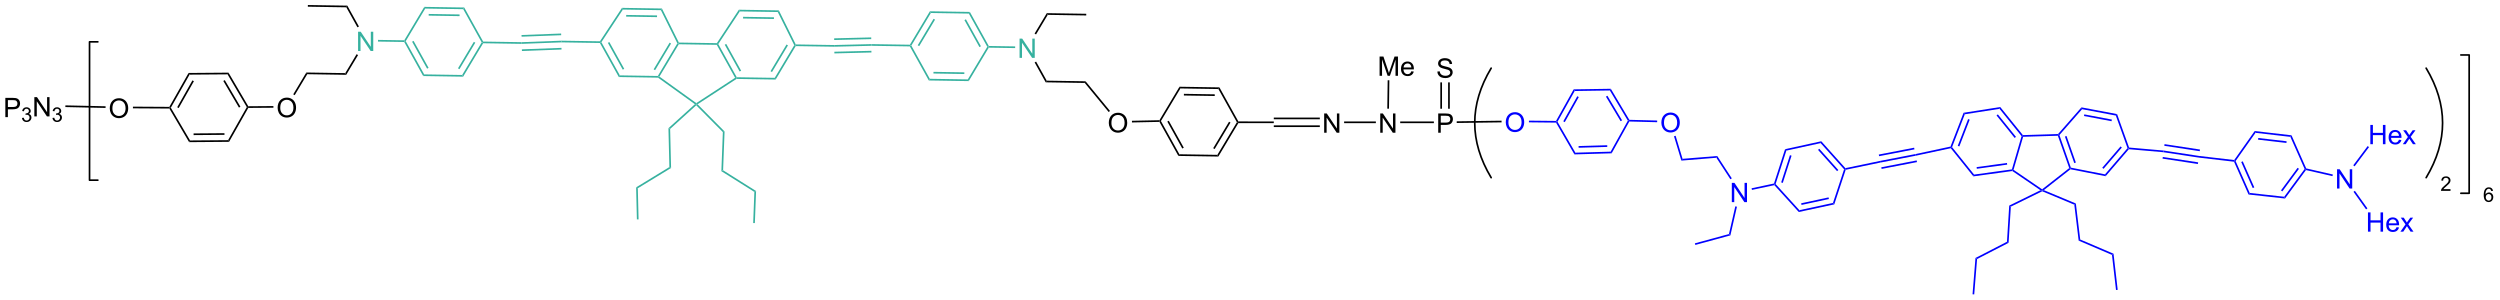 <?xml version="1.0" encoding="UTF-8"?>
<!DOCTYPE svg PUBLIC '-//W3C//DTD SVG 1.0//EN'
          'http://www.w3.org/TR/2001/REC-SVG-20010904/DTD/svg10.dtd'>
<svg stroke-dasharray="none" shape-rendering="auto" xmlns="http://www.w3.org/2000/svg" font-family="'Dialog'" text-rendering="auto" width="624" fill-opacity="1" color-interpolation="auto" color-rendering="auto" preserveAspectRatio="xMidYMid meet" font-size="12px" viewBox="0 0 624 75" fill="black" xmlns:xlink="http://www.w3.org/1999/xlink" stroke="black" image-rendering="auto" stroke-miterlimit="10" stroke-linecap="square" stroke-linejoin="miter" font-style="normal" stroke-width="1" height="75" stroke-dashoffset="0" font-weight="normal" stroke-opacity="1"
><!--Generated by the Batik Graphics2D SVG Generator--><defs id="genericDefs"
  /><g
  ><defs id="defs1"
    ><clipPath clipPathUnits="userSpaceOnUse" id="clipPath1"
      ><path d="M0.898 0.015 L468.798 0.015 L468.798 56.208 L0.898 56.208 L0.898 0.015 Z"
      /></clipPath
      ><clipPath clipPathUnits="userSpaceOnUse" id="clipPath2"
      ><path d="M-0.245 175.141 L-0.245 229.772 L454.645 229.772 L454.645 175.141 Z"
      /></clipPath
    ></defs
    ><g transform="scale(1.333,1.333) translate(-0.898,-0.015) matrix(1.029,0,0,1.029,1.15,-180.135)"
    ><path d="M0.727 196.388 L0.727 192.881 L2.051 192.881 Q2.401 192.881 2.584 192.915 Q2.842 192.958 3.016 193.079 Q3.192 193.198 3.299 193.417 Q3.405 193.634 3.405 193.895 Q3.405 194.342 3.12 194.653 Q2.836 194.963 2.091 194.963 L1.192 194.963 L1.192 196.388 L0.727 196.388 ZM1.192 194.548 L2.099 194.548 Q2.549 194.548 2.737 194.38 Q2.927 194.213 2.927 193.91 Q2.927 193.69 2.815 193.533 Q2.704 193.375 2.522 193.326 Q2.405 193.294 2.09 193.294 L1.192 193.294 L1.192 194.548 Z" stroke="none" clip-path="url(#clipPath2)"
    /></g
    ><g transform="matrix(1.371,0,0,1.371,0.336,-240.2)"
    ><path d="M3.755 196.673 L4.078 196.63 Q4.134 196.905 4.267 197.026 Q4.401 197.147 4.594 197.147 Q4.821 197.147 4.978 196.989 Q5.136 196.831 5.136 196.598 Q5.136 196.376 4.99 196.232 Q4.845 196.087 4.62 196.087 Q4.529 196.087 4.393 196.123 L4.429 195.84 Q4.461 195.843 4.48 195.843 Q4.687 195.843 4.852 195.736 Q5.017 195.628 5.017 195.403 Q5.017 195.226 4.896 195.11 Q4.777 194.993 4.587 194.993 Q4.398 194.993 4.272 195.111 Q4.146 195.23 4.111 195.466 L3.788 195.409 Q3.847 195.084 4.057 194.905 Q4.267 194.727 4.58 194.727 Q4.795 194.727 4.975 194.819 Q5.157 194.911 5.253 195.072 Q5.349 195.231 5.349 195.41 Q5.349 195.581 5.257 195.721 Q5.166 195.861 4.986 195.944 Q5.22 195.998 5.349 196.167 Q5.478 196.336 5.478 196.591 Q5.478 196.935 5.227 197.176 Q4.975 197.415 4.591 197.415 Q4.246 197.415 4.016 197.209 Q3.788 197.002 3.755 196.673 Z" stroke="none" clip-path="url(#clipPath2)"
    /></g
    ><g transform="matrix(1.371,0,0,1.371,0.336,-240.2)"
    ><path d="M6.008 196.388 L6.008 192.881 L6.485 192.881 L8.327 195.634 L8.327 192.881 L8.772 192.881 L8.772 196.388 L8.295 196.388 L6.453 193.632 L6.453 196.388 L6.008 196.388 Z" stroke="none" clip-path="url(#clipPath2)"
    /></g
    ><g transform="matrix(1.371,0,0,1.371,0.336,-240.2)"
    ><path d="M9.309 196.673 L9.632 196.63 Q9.688 196.905 9.821 197.026 Q9.955 197.147 10.148 197.147 Q10.375 197.147 10.532 196.989 Q10.69 196.831 10.69 196.598 Q10.69 196.376 10.544 196.232 Q10.399 196.087 10.174 196.087 Q10.083 196.087 9.947 196.123 L9.983 195.84 Q10.015 195.843 10.034 195.843 Q10.241 195.843 10.406 195.736 Q10.571 195.628 10.571 195.403 Q10.571 195.226 10.45 195.11 Q10.331 194.993 10.141 194.993 Q9.952 194.993 9.826 195.111 Q9.7 195.23 9.665 195.466 L9.341 195.409 Q9.401 195.084 9.611 194.905 Q9.821 194.727 10.133 194.727 Q10.349 194.727 10.529 194.819 Q10.711 194.911 10.807 195.072 Q10.903 195.231 10.903 195.41 Q10.903 195.581 10.811 195.721 Q10.72 195.861 10.54 195.944 Q10.774 195.998 10.903 196.167 Q11.032 196.336 11.032 196.591 Q11.032 196.935 10.781 197.176 Q10.529 197.415 10.145 197.415 Q9.8 197.415 9.57 197.209 Q9.341 197.002 9.309 196.673 Z" stroke="none" clip-path="url(#clipPath2)"
    /></g
    ><g stroke-width="0.308" transform="matrix(1.371,0,0,1.371,0.336,-240.2)" stroke-linejoin="round" stroke-linecap="round"
    ><path fill="none" d="M17.566 182.82 L16.055 182.82 L16.055 208 L17.566 208" clip-path="url(#clipPath2)"
    /></g
    ><g stroke-width="0.308" transform="matrix(1.371,0,0,1.371,0.336,-240.2)" stroke-linejoin="round" stroke-linecap="round"
    ><path fill="none" d="M447.772 210.387 L449.283 210.387 L449.283 185.207 L447.772 185.207" clip-path="url(#clipPath2)"
    /></g
    ><g transform="matrix(1.371,0,0,1.371,0.336,-240.2)"
    ><path d="M453.626 209.956 L453.304 209.981 Q453.261 209.791 453.182 209.705 Q453.052 209.567 452.859 209.567 Q452.705 209.567 452.589 209.654 Q452.435 209.765 452.347 209.979 Q452.26 210.192 452.256 210.587 Q452.373 210.408 452.542 210.322 Q452.711 210.236 452.895 210.236 Q453.218 210.236 453.445 210.474 Q453.673 210.712 453.673 211.089 Q453.673 211.337 453.565 211.55 Q453.458 211.761 453.272 211.875 Q453.085 211.989 452.848 211.989 Q452.445 211.989 452.19 211.692 Q451.935 211.394 451.935 210.712 Q451.935 209.949 452.217 209.603 Q452.463 209.302 452.879 209.302 Q453.189 209.302 453.388 209.476 Q453.586 209.65 453.626 209.956 ZM452.306 211.09 Q452.306 211.258 452.377 211.411 Q452.449 211.563 452.575 211.643 Q452.704 211.722 452.843 211.722 Q453.048 211.722 453.195 211.557 Q453.342 211.392 453.342 211.108 Q453.342 210.835 453.196 210.679 Q453.052 210.522 452.83 210.522 Q452.611 210.522 452.458 210.679 Q452.306 210.835 452.306 211.09 Z" stroke="none" clip-path="url(#clipPath2)"
    /></g
    ><g transform="matrix(1.371,0,0,1.371,0.336,-240.2)"
    ><path d="M19.74 194.945 Q19.74 194.071 20.209 193.578 Q20.678 193.084 21.419 193.084 Q21.904 193.084 22.293 193.317 Q22.684 193.548 22.888 193.963 Q23.094 194.377 23.094 194.904 Q23.094 195.438 22.879 195.859 Q22.663 196.28 22.268 196.497 Q21.874 196.714 21.416 196.714 Q20.922 196.714 20.531 196.475 Q20.142 196.234 19.941 195.821 Q19.74 195.406 19.74 194.945 ZM20.218 194.952 Q20.218 195.587 20.558 195.952 Q20.899 196.315 21.415 196.315 Q21.938 196.315 22.276 195.947 Q22.616 195.578 22.616 194.902 Q22.616 194.473 22.47 194.154 Q22.325 193.835 22.046 193.66 Q21.769 193.483 21.421 193.483 Q20.928 193.483 20.572 193.822 Q20.218 194.161 20.218 194.952 Z" stroke="none" clip-path="url(#clipPath2)"
    /></g
    ><g transform="matrix(1.371,0,0,1.371,0.336,-240.2)"
    ><path d="M34.085 188.485 L34.265 188.792 L30.855 194.81 L30.677 194.811 L30.587 194.656 ZM34.788 189.834 L32.017 194.723 L32.285 194.875 L35.057 189.986 Z" stroke="none" clip-path="url(#clipPath2)"
    /></g
    ><g transform="matrix(1.371,0,0,1.371,0.336,-240.2)"
    ><path d="M30.588 194.964 L30.677 194.811 L30.855 194.81 L34.361 200.772 L34.185 201.082 Z" stroke="none" clip-path="url(#clipPath2)"
    /></g
    ><g transform="matrix(1.371,0,0,1.371,0.336,-240.2)"
    ><path d="M34.185 201.082 L34.361 200.772 L41.278 200.717 L41.458 201.024 ZM35.001 199.798 L40.622 199.753 L40.619 199.445 L34.999 199.49 Z" stroke="none" clip-path="url(#clipPath2)"
    /></g
    ><g transform="matrix(1.371,0,0,1.371,0.336,-240.2)"
    ><path d="M41.458 201.024 L41.278 200.717 L44.688 194.699 L44.866 194.698 L44.956 194.851 Z" stroke="none" clip-path="url(#clipPath2)"
    /></g
    ><g transform="matrix(1.371,0,0,1.371,0.336,-240.2)"
    ><path d="M44.954 194.543 L44.866 194.698 L44.688 194.699 L41.182 188.737 L41.358 188.427 ZM43.525 194.631 L40.676 189.787 L40.41 189.943 L43.259 194.788 Z" stroke="none" clip-path="url(#clipPath2)"
    /></g
    ><g transform="matrix(1.371,0,0,1.371,0.336,-240.2)"
    ><path d="M41.358 188.427 L41.182 188.737 L34.265 188.792 L34.085 188.485 Z" stroke="none" clip-path="url(#clipPath2)"
    /></g
    ><g transform="matrix(1.371,0,0,1.371,0.336,-240.2)"
    ><path d="M50.299 194.833 Q50.299 193.959 50.768 193.466 Q51.237 192.972 51.978 192.972 Q52.463 192.972 52.852 193.204 Q53.243 193.436 53.447 193.851 Q53.653 194.265 53.653 194.792 Q53.653 195.326 53.438 195.747 Q53.222 196.168 52.827 196.385 Q52.433 196.602 51.975 196.602 Q51.481 196.602 51.09 196.363 Q50.701 196.122 50.5 195.709 Q50.299 195.294 50.299 194.833 ZM50.777 194.839 Q50.777 195.474 51.117 195.84 Q51.458 196.203 51.974 196.203 Q52.497 196.203 52.835 195.835 Q53.175 195.466 53.175 194.79 Q53.175 194.361 53.029 194.042 Q52.884 193.723 52.605 193.548 Q52.328 193.37 51.98 193.37 Q51.487 193.37 51.131 193.71 Q50.777 194.048 50.777 194.839 Z" stroke="none" clip-path="url(#clipPath2)"
    /></g
    ><g transform="matrix(1.371,0,0,1.371,0.336,-240.2)"
    ><path d="M44.956 194.851 L44.866 194.698 L44.954 194.543 L49.531 194.507 L49.533 194.815 Z" stroke="none" clip-path="url(#clipPath2)"
    /></g
    ><g transform="matrix(1.371,0,0,1.371,0.336,-240.2)"
    ><path d="M53.404 192.532 L53.139 192.374 L55.52 188.399 L55.693 188.71 Z" stroke="none" clip-path="url(#clipPath2)"
    /></g
    ><g transform="matrix(1.371,0,0,1.371,0.336,-240.2)"
    ><path d="M55.693 188.71 L55.52 188.399 L62.614 188.512 L62.787 188.823 Z" stroke="none" clip-path="url(#clipPath2)"
    /></g
    ><g fill="rgb(54,177,159)" transform="matrix(1.371,0,0,1.371,0.336,-240.2)" stroke="rgb(54,177,159)"
    ><path d="M64.944 184.48 L64.944 180.973 L65.421 180.973 L67.263 183.726 L67.263 180.973 L67.708 180.973 L67.708 184.48 L67.231 184.48 L65.389 181.724 L65.389 184.48 L64.944 184.48 Z" stroke="none" clip-path="url(#clipPath2)"
    /></g
    ><g transform="matrix(1.371,0,0,1.371,0.336,-240.2)"
    ><path d="M62.787 188.823 L62.614 188.512 L64.677 185.066 L64.942 185.225 Z" stroke="none" clip-path="url(#clipPath2)"
    /></g
    ><g fill="rgb(54,177,159)" transform="matrix(1.371,0,0,1.371,0.336,-240.2)" stroke="rgb(54,177,159)"
    ><path d="M68.573 182.77 L68.577 182.462 L73.353 182.538 L73.44 182.694 L73.348 182.846 Z" stroke="none" clip-path="url(#clipPath2)"
    /></g
    ><g transform="matrix(1.371,0,0,1.371,0.336,-240.2)"
    ><path d="M65.101 180.026 L64.831 180.176 L62.805 176.533 L62.988 176.227 Z" stroke="none" clip-path="url(#clipPath2)"
    /></g
    ><g transform="matrix(1.371,0,0,1.371,0.336,-240.2)"
    ><path d="M62.988 176.227 L62.805 176.533 L55.8 176.421 L55.805 176.113 Z" stroke="none" clip-path="url(#clipPath2)"
    /></g
    ><g fill="rgb(54,177,159)" transform="matrix(1.371,0,0,1.371,0.336,-240.2)" stroke="rgb(54,177,159)"
    ><path d="M73.348 182.846 L73.44 182.694 L73.618 182.696 L76.98 188.741 L76.797 189.046 ZM74.779 182.792 L77.511 187.703 L77.781 187.554 L75.049 182.642 Z" stroke="none" clip-path="url(#clipPath2)"
    /></g
    ><g fill="rgb(54,177,159)" transform="matrix(1.371,0,0,1.371,0.336,-240.2)" stroke="rgb(54,177,159)"
    ><path d="M76.797 189.046 L76.98 188.741 L83.896 188.851 L84.069 189.162 Z" stroke="none" clip-path="url(#clipPath2)"
    /></g
    ><g fill="rgb(54,177,159)" transform="matrix(1.371,0,0,1.371,0.336,-240.2)" stroke="rgb(54,177,159)"
    ><path d="M84.069 189.162 L83.896 188.851 L87.45 182.917 L87.628 182.92 L87.714 183.075 ZM83.398 187.797 L86.286 182.976 L86.021 182.817 L83.134 187.639 Z" stroke="none" clip-path="url(#clipPath2)"
    /></g
    ><g fill="rgb(54,177,159)" transform="matrix(1.371,0,0,1.371,0.336,-240.2)" stroke="rgb(54,177,159)"
    ><path d="M87.719 182.767 L87.628 182.92 L87.45 182.917 L84.087 176.872 L84.27 176.567 Z" stroke="none" clip-path="url(#clipPath2)"
    /></g
    ><g fill="rgb(54,177,159)" transform="matrix(1.371,0,0,1.371,0.336,-240.2)" stroke="rgb(54,177,159)"
    ><path d="M84.27 176.567 L84.087 176.872 L77.171 176.762 L76.998 176.451 ZM83.424 177.831 L77.804 177.741 L77.799 178.049 L83.419 178.139 Z" stroke="none" clip-path="url(#clipPath2)"
    /></g
    ><g fill="rgb(54,177,159)" transform="matrix(1.371,0,0,1.371,0.336,-240.2)" stroke="rgb(54,177,159)"
    ><path d="M76.998 176.451 L77.171 176.762 L73.618 182.696 L73.44 182.694 L73.353 182.538 Z" stroke="none" clip-path="url(#clipPath2)"
    /></g
    ><g fill="rgb(54,177,159)" transform="matrix(1.371,0,0,1.371,0.336,-240.2)" stroke="rgb(54,177,159)"
    ><path d="M87.714 183.075 L87.628 182.92 L87.719 182.767 L94.72 182.879 L94.724 183.187 Z" stroke="none" clip-path="url(#clipPath2)"
    /></g
    ><g fill="rgb(54,177,159)" transform="matrix(1.371,0,0,1.371,0.336,-240.2)" stroke="rgb(54,177,159)"
    ><path d="M94.724 183.187 L94.72 182.879 L101.965 182.607 L101.968 182.915 ZM94.714 181.882 L101.924 181.611 L101.912 181.303 L94.702 181.574 ZM94.777 184.491 L101.987 184.22 L101.975 183.912 L94.765 184.183 Z" stroke="none" clip-path="url(#clipPath2)"
    /></g
    ><g fill="rgb(54,177,159)" transform="matrix(1.371,0,0,1.371,0.336,-240.2)" stroke="rgb(54,177,159)"
    ><path d="M101.968 182.915 L101.965 182.607 L108.979 182.719 L109.061 182.874 L108.969 183.027 Z" stroke="none" clip-path="url(#clipPath2)"
    /></g
    ><g fill="rgb(54,177,159)" transform="matrix(1.371,0,0,1.371,0.336,-240.2)" stroke="rgb(54,177,159)"
    ><path d="M108.969 183.027 L109.061 182.874 L109.241 182.881 L112.601 188.922 L112.419 189.227 ZM110.419 183.005 L113.133 187.884 L113.402 187.734 L110.688 182.855 Z" stroke="none" clip-path="url(#clipPath2)"
    /></g
    ><g fill="rgb(54,177,159)" transform="matrix(1.371,0,0,1.371,0.336,-240.2)" stroke="rgb(54,177,159)"
    ><path d="M112.419 189.227 L112.601 188.922 L119.518 189.032 L119.604 189.188 L119.553 189.341 Z" stroke="none" clip-path="url(#clipPath2)"
    /></g
    ><g fill="rgb(54,177,159)" transform="matrix(1.371,0,0,1.371,0.336,-240.2)" stroke="rgb(54,177,159)"
    ><path d="M119.809 189.145 L119.604 189.188 L119.518 189.032 L123.074 183.094 L123.249 183.1 L123.336 183.256 ZM119.019 187.978 L121.927 183.123 L121.663 182.964 L118.755 187.82 Z" stroke="none" clip-path="url(#clipPath2)"
    /></g
    ><g fill="rgb(54,177,159)" transform="matrix(1.371,0,0,1.371,0.336,-240.2)" stroke="rgb(54,177,159)"
    ><path d="M123.346 182.948 L123.249 183.1 L123.074 183.094 L120.073 177.053 L120.265 176.748 Z" stroke="none" clip-path="url(#clipPath2)"
    /></g
    ><g fill="rgb(54,177,159)" transform="matrix(1.371,0,0,1.371,0.336,-240.2)" stroke="rgb(54,177,159)"
    ><path d="M120.265 176.748 L120.073 177.053 L113.157 176.942 L112.993 176.631 ZM119.374 178.011 L113.758 177.921 L113.753 178.229 L119.369 178.319 Z" stroke="none" clip-path="url(#clipPath2)"
    /></g
    ><g fill="rgb(54,177,159)" transform="matrix(1.371,0,0,1.371,0.336,-240.2)" stroke="rgb(54,177,159)"
    ><path d="M112.993 176.631 L113.157 176.942 L109.241 182.881 L109.061 182.874 L108.979 182.719 Z" stroke="none" clip-path="url(#clipPath2)"
    /></g
    ><g fill="rgb(54,177,159)" transform="matrix(1.371,0,0,1.371,0.336,-240.2)" stroke="rgb(54,177,159)"
    ><path d="M123.336 183.256 L123.249 183.1 L123.346 182.948 L130.261 183.058 L130.343 183.214 L130.252 183.366 Z" stroke="none" clip-path="url(#clipPath2)"
    /></g
    ><g fill="rgb(54,177,159)" transform="matrix(1.371,0,0,1.371,0.336,-240.2)" stroke="rgb(54,177,159)"
    ><path d="M130.252 183.366 L130.343 183.214 L130.524 183.22 L133.884 189.261 L133.792 189.414 L133.588 189.363 ZM131.701 183.345 L134.415 188.224 L134.685 188.074 L131.971 183.195 Z" stroke="none" clip-path="url(#clipPath2)"
    /></g
    ><g fill="rgb(54,177,159)" transform="matrix(1.371,0,0,1.371,0.336,-240.2)" stroke="rgb(54,177,159)"
    ><path d="M133.837 189.569 L133.792 189.414 L133.884 189.261 L140.8 189.371 L140.973 189.683 Z" stroke="none" clip-path="url(#clipPath2)"
    /></g
    ><g fill="rgb(54,177,159)" transform="matrix(1.371,0,0,1.371,0.336,-240.2)" stroke="rgb(54,177,159)"
    ><path d="M140.973 189.683 L140.8 189.371 L144.356 183.433 L144.532 183.44 L144.618 183.595 ZM140.302 188.317 L143.209 183.462 L142.945 183.304 L140.037 188.159 Z" stroke="none" clip-path="url(#clipPath2)"
    /></g
    ><g fill="rgb(54,177,159)" transform="matrix(1.371,0,0,1.371,0.336,-240.2)" stroke="rgb(54,177,159)"
    ><path d="M144.628 183.287 L144.532 183.44 L144.356 183.433 L141.355 177.392 L141.548 177.087 Z" stroke="none" clip-path="url(#clipPath2)"
    /></g
    ><g fill="rgb(54,177,159)" transform="matrix(1.371,0,0,1.371,0.336,-240.2)" stroke="rgb(54,177,159)"
    ><path d="M141.548 177.087 L141.355 177.392 L134.439 177.282 L134.275 176.971 ZM140.656 178.35 L135.04 178.261 L135.035 178.569 L140.651 178.658 Z" stroke="none" clip-path="url(#clipPath2)"
    /></g
    ><g fill="rgb(54,177,159)" transform="matrix(1.371,0,0,1.371,0.336,-240.2)" stroke="rgb(54,177,159)"
    ><path d="M134.275 176.971 L134.439 177.282 L130.524 183.22 L130.343 183.214 L130.261 183.058 Z" stroke="none" clip-path="url(#clipPath2)"
    /></g
    ><g fill="rgb(54,177,159)" transform="matrix(1.371,0,0,1.371,0.336,-240.2)" stroke="rgb(54,177,159)"
    ><path d="M133.588 189.363 L133.792 189.414 L133.837 189.569 L126.757 194.183 L126.514 194.157 L126.519 193.971 Z" stroke="none" clip-path="url(#clipPath2)"
    /></g
    ><g fill="rgb(54,177,159)" transform="matrix(1.371,0,0,1.371,0.336,-240.2)" stroke="rgb(54,177,159)"
    ><path d="M126.519 193.971 L126.514 194.157 L126.27 194.171 L119.553 189.341 L119.604 189.188 L119.809 189.145 Z" stroke="none" clip-path="url(#clipPath2)"
    /></g
    ><g fill="rgb(54,177,159)" transform="matrix(1.371,0,0,1.371,0.336,-240.2)" stroke="rgb(54,177,159)"
    ><path d="M126.27 194.171 L126.514 194.157 L126.509 194.37 L121.759 198.672 L121.448 198.538 Z" stroke="none" clip-path="url(#clipPath2)"
    /></g
    ><g fill="rgb(54,177,159)" transform="matrix(1.371,0,0,1.371,0.336,-240.2)" stroke="rgb(54,177,159)"
    ><path d="M126.509 194.37 L126.514 194.157 L126.757 194.183 L131.668 199.133 L131.355 199.255 Z" stroke="none" clip-path="url(#clipPath2)"
    /></g
    ><g fill="rgb(54,177,159)" transform="matrix(1.371,0,0,1.371,0.336,-240.2)" stroke="rgb(54,177,159)"
    ><path d="M121.448 198.538 L121.759 198.672 L121.931 205.783 L121.619 205.613 Z" stroke="none" clip-path="url(#clipPath2)"
    /></g
    ><g fill="rgb(54,177,159)" transform="matrix(1.371,0,0,1.371,0.336,-240.2)" stroke="rgb(54,177,159)"
    ><path d="M121.619 205.613 L121.931 205.783 L115.875 209.478 L115.562 209.308 Z" stroke="none" clip-path="url(#clipPath2)"
    /></g
    ><g fill="rgb(54,177,159)" transform="matrix(1.371,0,0,1.371,0.336,-240.2)" stroke="rgb(54,177,159)"
    ><path d="M131.355 199.255 L131.668 199.133 L131.4 206.201 L131.085 206.367 Z" stroke="none" clip-path="url(#clipPath2)"
    /></g
    ><g fill="rgb(54,177,159)" transform="matrix(1.371,0,0,1.371,0.336,-240.2)" stroke="rgb(54,177,159)"
    ><path d="M131.085 206.367 L131.4 206.201 L137.405 209.979 L137.091 210.145 Z" stroke="none" clip-path="url(#clipPath2)"
    /></g
    ><g fill="rgb(54,177,159)" transform="matrix(1.371,0,0,1.371,0.336,-240.2)" stroke="rgb(54,177,159)"
    ><path d="M144.618 183.595 L144.532 183.44 L144.628 183.287 L151.625 183.399 L151.626 183.707 Z" stroke="none" clip-path="url(#clipPath2)"
    /></g
    ><g fill="rgb(54,177,159)" transform="matrix(1.371,0,0,1.371,0.336,-240.2)" stroke="rgb(54,177,159)"
    ><path d="M151.626 183.707 L151.625 183.399 L158.397 183.23 L158.398 183.539 ZM151.624 182.488 L158.371 182.32 L158.364 182.012 L151.617 182.179 ZM151.66 184.926 L158.407 184.758 L158.399 184.45 L151.652 184.618 Z" stroke="none" clip-path="url(#clipPath2)"
    /></g
    ><g fill="rgb(54,177,159)" transform="matrix(1.371,0,0,1.371,0.336,-240.2)" stroke="rgb(54,177,159)"
    ><path d="M158.398 183.539 L158.397 183.23 L165.405 183.342 L165.492 183.498 L165.4 183.65 Z" stroke="none" clip-path="url(#clipPath2)"
    /></g
    ><g fill="rgb(54,177,159)" transform="matrix(1.371,0,0,1.371,0.336,-240.2)" stroke="rgb(54,177,159)"
    ><path d="M165.67 183.5 L165.492 183.498 L165.405 183.342 L169.05 177.255 L169.223 177.566 ZM167.099 183.6 L169.986 178.778 L169.722 178.62 L166.834 183.442 Z" stroke="none" clip-path="url(#clipPath2)"
    /></g
    ><g fill="rgb(54,177,159)" transform="matrix(1.371,0,0,1.371,0.336,-240.2)" stroke="rgb(54,177,159)"
    ><path d="M169.223 177.566 L169.05 177.255 L176.322 177.371 L176.14 177.676 Z" stroke="none" clip-path="url(#clipPath2)"
    /></g
    ><g fill="rgb(54,177,159)" transform="matrix(1.371,0,0,1.371,0.336,-240.2)" stroke="rgb(54,177,159)"
    ><path d="M176.14 177.676 L176.322 177.371 L179.772 183.571 L179.68 183.724 L179.502 183.721 ZM175.339 178.864 L178.071 183.775 L178.34 183.625 L175.608 178.714 Z" stroke="none" clip-path="url(#clipPath2)"
    /></g
    ><g fill="rgb(54,177,159)" transform="matrix(1.371,0,0,1.371,0.336,-240.2)" stroke="rgb(54,177,159)"
    ><path d="M179.502 183.721 L179.68 183.724 L179.767 183.88 L176.122 189.967 L175.949 189.656 Z" stroke="none" clip-path="url(#clipPath2)"
    /></g
    ><g fill="rgb(54,177,159)" transform="matrix(1.371,0,0,1.371,0.336,-240.2)" stroke="rgb(54,177,159)"
    ><path d="M175.949 189.656 L176.122 189.967 L168.85 189.851 L169.032 189.545 ZM175.321 188.368 L169.701 188.279 L169.696 188.587 L175.316 188.677 Z" stroke="none" clip-path="url(#clipPath2)"
    /></g
    ><g fill="rgb(54,177,159)" transform="matrix(1.371,0,0,1.371,0.336,-240.2)" stroke="rgb(54,177,159)"
    ><path d="M169.032 189.545 L168.85 189.851 L165.4 183.65 L165.492 183.498 L165.67 183.5 Z" stroke="none" clip-path="url(#clipPath2)"
    /></g
    ><g fill="rgb(54,177,159)" transform="matrix(1.371,0,0,1.371,0.336,-240.2)" stroke="rgb(54,177,159)"
    ><path d="M185.373 185.737 L185.373 182.23 L185.85 182.23 L187.692 184.983 L187.692 182.23 L188.137 182.23 L188.137 185.737 L187.66 185.737 L185.818 182.981 L185.818 185.737 L185.373 185.737 Z" stroke="none" clip-path="url(#clipPath2)"
    /></g
    ><g fill="rgb(54,177,159)" transform="matrix(1.371,0,0,1.371,0.336,-240.2)" stroke="rgb(54,177,159)"
    ><path d="M179.767 183.88 L179.68 183.724 L179.772 183.571 L184.575 183.648 L184.57 183.956 Z" stroke="none" clip-path="url(#clipPath2)"
    /></g
    ><g transform="matrix(1.371,0,0,1.371,0.336,-240.2)"
    ><path d="M188.37 181.472 L188.106 181.314 L190.333 177.594 L190.506 177.905 Z" stroke="none" clip-path="url(#clipPath2)"
    /></g
    ><g transform="matrix(1.371,0,0,1.371,0.336,-240.2)"
    ><path d="M188.116 186.565 L188.385 186.416 L190.315 189.885 L190.132 190.19 Z" stroke="none" clip-path="url(#clipPath2)"
    /></g
    ><g transform="matrix(1.371,0,0,1.371,0.336,-240.2)"
    ><path d="M190.506 177.905 L190.333 177.594 L197.516 177.709 L197.511 178.017 Z" stroke="none" clip-path="url(#clipPath2)"
    /></g
    ><g transform="matrix(1.371,0,0,1.371,0.336,-240.2)"
    ><path d="M190.132 190.19 L190.315 189.885 L197.391 189.998 L197.244 190.304 Z" stroke="none" clip-path="url(#clipPath2)"
    /></g
    ><g transform="matrix(1.371,0,0,1.371,0.336,-240.2)"
    ><path d="M201.619 197.589 Q201.619 196.715 202.088 196.222 Q202.557 195.728 203.299 195.728 Q203.783 195.728 204.173 195.961 Q204.563 196.192 204.768 196.607 Q204.973 197.022 204.973 197.548 Q204.973 198.082 204.758 198.504 Q204.543 198.925 204.147 199.142 Q203.753 199.358 203.295 199.358 Q202.801 199.358 202.41 199.119 Q202.021 198.878 201.82 198.465 Q201.619 198.05 201.619 197.589 ZM202.097 197.596 Q202.097 198.231 202.437 198.596 Q202.779 198.96 203.294 198.96 Q203.817 198.96 204.155 198.591 Q204.495 198.223 204.495 197.546 Q204.495 197.117 204.35 196.798 Q204.204 196.479 203.925 196.304 Q203.648 196.127 203.3 196.127 Q202.807 196.127 202.452 196.467 Q202.097 196.805 202.097 197.596 Z" stroke="none" clip-path="url(#clipPath2)"
    /></g
    ><g transform="matrix(1.371,0,0,1.371,0.336,-240.2)"
    ><path d="M197.244 190.304 L197.391 189.998 L201.838 195.401 L201.6 195.597 Z" stroke="none" clip-path="url(#clipPath2)"
    /></g
    ><g fill="rgb(54,177,159)" transform="matrix(1.371,0,0,1.371,0.336,-240.2)" stroke="rgb(54,177,159)"
    ><path d="M137.091 210.145 L137.405 209.979 L137.184 215.818 L136.876 215.806 Z" stroke="none" clip-path="url(#clipPath2)"
    /></g
    ><g fill="rgb(54,177,159)" transform="matrix(1.371,0,0,1.371,0.336,-240.2)" stroke="rgb(54,177,159)"
    ><path d="M115.562 209.308 L115.875 209.478 L116.012 215.142 L115.704 215.149 Z" stroke="none" clip-path="url(#clipPath2)"
    /></g
    ><g transform="matrix(1.371,0,0,1.371,0.336,-240.2)"
    ><path d="M23.956 194.923 L23.957 194.615 L30.587 194.656 L30.677 194.811 L30.588 194.964 Z" stroke="none" clip-path="url(#clipPath2)"
    /></g
    ><g transform="matrix(1.371,0,0,1.371,0.336,-240.2)"
    ><path d="M251.04 199.368 L251.04 195.861 L251.517 195.861 L253.359 198.614 L253.359 195.861 L253.804 195.861 L253.804 199.368 L253.327 199.368 L251.485 196.612 L251.485 199.368 L251.04 199.368 Z" stroke="none" clip-path="url(#clipPath2)"
    /></g
    ><g transform="matrix(1.371,0,0,1.371,0.336,-240.2)"
    ><path d="M250.918 188.996 L250.918 185.489 L251.617 185.489 L252.448 187.972 Q252.563 188.319 252.615 188.491 Q252.674 188.299 252.802 187.929 L253.641 185.489 L254.266 185.489 L254.266 188.996 L253.818 188.996 L253.818 186.06 L252.799 188.996 L252.381 188.996 L251.366 186.011 L251.366 188.996 L250.918 188.996 ZM256.699 188.178 L257.144 188.232 Q257.038 188.623 256.753 188.839 Q256.469 189.054 256.027 189.054 Q255.469 189.054 255.142 188.711 Q254.816 188.367 254.816 187.748 Q254.816 187.106 255.147 186.752 Q255.477 186.398 256.003 186.398 Q256.512 186.398 256.834 186.746 Q257.158 187.092 257.158 187.72 Q257.158 187.759 257.156 187.835 L255.262 187.835 Q255.285 188.255 255.498 188.478 Q255.711 188.7 256.029 188.7 Q256.266 188.7 256.434 188.575 Q256.601 188.451 256.699 188.178 ZM255.285 187.481 L256.703 187.481 Q256.675 187.161 256.541 187.001 Q256.335 186.752 256.008 186.752 Q255.711 186.752 255.509 186.952 Q255.306 187.149 255.285 187.481 Z" stroke="none" clip-path="url(#clipPath2)"
    /></g
    ><g transform="matrix(1.371,0,0,1.371,0.336,-240.2)"
    ><path d="M252.629 194.991 L252.32 194.987 L252.389 189.816 L252.697 189.82 Z" stroke="none" clip-path="url(#clipPath2)"
    /></g
    ><g transform="matrix(1.371,0,0,1.371,0.336,-240.2)"
    ><path d="M240.829 199.368 L240.829 195.861 L241.306 195.861 L243.149 198.614 L243.149 195.861 L243.594 195.861 L243.594 199.368 L243.117 199.368 L241.275 196.612 L241.275 199.368 L240.829 199.368 Z" stroke="none" clip-path="url(#clipPath2)"
    /></g
    ><g transform="matrix(1.371,0,0,1.371,0.336,-240.2)"
    ><path d="M250.24 197.314 L250.24 197.622 L244.461 197.622 L244.461 197.314 Z" stroke="none" clip-path="url(#clipPath2)"
    /></g
    ><g transform="matrix(1.371,0,0,1.371,0.336,-240.2)"
    ><path d="M231.658 198.331 L240.038 198.331 L240.038 198.023 L231.658 198.023 ZM231.658 196.914 L240.038 196.914 L240.038 196.605 L231.658 196.605 Z" stroke="none" clip-path="url(#clipPath2)"
    /></g
    ><g transform="matrix(1.371,0,0,1.371,0.336,-240.2)"
    ><path d="M261.433 188.227 L261.872 188.189 Q261.902 188.452 262.015 188.621 Q262.13 188.79 262.369 188.894 Q262.608 188.998 262.907 188.998 Q263.173 188.998 263.376 188.919 Q263.58 188.84 263.679 188.702 Q263.778 188.565 263.778 188.403 Q263.778 188.237 263.682 188.114 Q263.586 187.991 263.366 187.907 Q263.226 187.852 262.743 187.736 Q262.259 187.619 262.065 187.517 Q261.814 187.385 261.69 187.19 Q261.567 186.996 261.567 186.753 Q261.567 186.489 261.717 186.257 Q261.868 186.026 262.157 185.906 Q262.447 185.787 262.801 185.787 Q263.192 185.787 263.489 185.913 Q263.787 186.039 263.947 186.283 Q264.108 186.527 264.121 186.835 L263.676 186.868 Q263.639 186.536 263.432 186.367 Q263.226 186.197 262.821 186.197 Q262.399 186.197 262.207 186.351 Q262.015 186.505 262.015 186.723 Q262.015 186.911 262.151 187.034 Q262.285 187.155 262.851 187.285 Q263.417 187.412 263.628 187.508 Q263.934 187.648 264.079 187.865 Q264.226 188.082 264.226 188.364 Q264.226 188.643 264.065 188.892 Q263.905 189.14 263.604 189.278 Q263.304 189.416 262.929 189.416 Q262.452 189.416 262.13 189.277 Q261.809 189.136 261.626 188.859 Q261.442 188.58 261.433 188.227 Z" stroke="none" clip-path="url(#clipPath2)"
    /></g
    ><g transform="matrix(1.371,0,0,1.371,0.336,-240.2)"
    ><path d="M261.975 190.199 L261.975 194.998 L262.283 194.998 L262.283 190.199 ZM263.392 190.199 L263.392 194.998 L263.701 194.998 L263.701 190.199 Z" stroke="none" clip-path="url(#clipPath2)"
    /></g
    ><g transform="matrix(1.371,0,0,1.371,0.336,-240.2)"
    ><path d="M261.591 199.368 L261.591 195.861 L262.915 195.861 Q263.264 195.861 263.447 195.894 Q263.706 195.937 263.88 196.058 Q264.055 196.178 264.162 196.397 Q264.269 196.613 264.269 196.875 Q264.269 197.322 263.983 197.633 Q263.7 197.942 262.955 197.942 L262.055 197.942 L262.055 199.368 L261.591 199.368 ZM262.055 197.527 L262.963 197.527 Q263.412 197.527 263.601 197.36 Q263.79 197.192 263.79 196.889 Q263.79 196.669 263.679 196.513 Q263.567 196.355 263.385 196.306 Q263.269 196.274 262.953 196.274 L262.055 196.274 L262.055 197.527 Z" stroke="none" clip-path="url(#clipPath2)"
    /></g
    ><g transform="matrix(1.371,0,0,1.371,0.336,-240.2)"
    ><path d="M260.802 197.314 L260.802 197.622 L254.671 197.622 L254.671 197.314 Z" stroke="none" clip-path="url(#clipPath2)"
    /></g
    ><g fill="blue" transform="matrix(1.371,0,0,1.371,0.336,-240.2)" stroke="blue"
    ><path d="M273.891 197.484 Q273.891 196.61 274.36 196.117 Q274.829 195.623 275.571 195.623 Q276.056 195.623 276.445 195.856 Q276.836 196.087 277.04 196.502 Q277.246 196.917 277.246 197.443 Q277.246 197.977 277.03 198.398 Q276.815 198.819 276.42 199.036 Q276.026 199.253 275.568 199.253 Q275.073 199.253 274.683 199.014 Q274.293 198.773 274.092 198.36 Q273.891 197.945 273.891 197.484 ZM274.37 197.491 Q274.37 198.125 274.71 198.491 Q275.051 198.854 275.566 198.854 Q276.089 198.854 276.428 198.486 Q276.767 198.118 276.767 197.441 Q276.767 197.012 276.622 196.693 Q276.477 196.374 276.198 196.199 Q275.92 196.022 275.572 196.022 Q275.08 196.022 274.724 196.361 Q274.37 196.7 274.37 197.491 Z" stroke="none" clip-path="url(#clipPath2)"
    /></g
    ><g transform="matrix(1.371,0,0,1.371,0.336,-240.2)"
    ><path d="M264.961 197.593 L264.957 197.285 L273.121 197.172 L273.126 197.48 Z" stroke="none" clip-path="url(#clipPath2)"
    /></g
    ><g transform="matrix(1.371,0,0,1.371,0.336,-240.2)"
    ><path d="M210.84 197.39 L210.929 197.234 L211.107 197.237 L214.47 203.282 L214.287 203.587 ZM212.269 197.332 L215.001 202.244 L215.271 202.094 L212.538 197.183 Z" stroke="none" clip-path="url(#clipPath2)"
    /></g
    ><g transform="matrix(1.371,0,0,1.371,0.336,-240.2)"
    ><path d="M214.287 203.587 L214.47 203.282 L221.386 203.392 L221.559 203.703 Z" stroke="none" clip-path="url(#clipPath2)"
    /></g
    ><g transform="matrix(1.371,0,0,1.371,0.336,-240.2)"
    ><path d="M221.559 203.703 L221.386 203.392 L224.94 197.457 L225.118 197.46 L225.205 197.614 ZM220.888 202.338 L223.775 197.516 L223.511 197.358 L220.623 202.179 Z" stroke="none" clip-path="url(#clipPath2)"
    /></g
    ><g transform="matrix(1.371,0,0,1.371,0.336,-240.2)"
    ><path d="M225.208 197.306 L225.118 197.46 L224.94 197.457 L221.577 191.413 L221.76 191.107 Z" stroke="none" clip-path="url(#clipPath2)"
    /></g
    ><g transform="matrix(1.371,0,0,1.371,0.336,-240.2)"
    ><path d="M221.76 191.107 L221.577 191.413 L214.661 191.302 L214.488 190.991 ZM220.913 192.371 L215.294 192.281 L215.289 192.59 L220.908 192.679 Z" stroke="none" clip-path="url(#clipPath2)"
    /></g
    ><g transform="matrix(1.371,0,0,1.371,0.336,-240.2)"
    ><path d="M214.488 190.991 L214.661 191.302 L211.107 197.237 L210.929 197.234 L210.841 197.082 Z" stroke="none" clip-path="url(#clipPath2)"
    /></g
    ><g transform="matrix(1.371,0,0,1.371,0.336,-240.2)"
    ><path d="M225.205 197.614 L225.118 197.46 L225.208 197.306 L231.658 197.314 L231.658 197.622 Z" stroke="none" clip-path="url(#clipPath2)"
    /></g
    ><g transform="matrix(1.371,0,0,1.371,0.336,-240.2)"
    ><path d="M210.841 197.082 L210.929 197.234 L210.84 197.39 L205.839 197.497 L205.832 197.189 Z" stroke="none" clip-path="url(#clipPath2)"
    /></g
    ><g stroke-width="0.308" transform="matrix(1.371,0,0,1.371,0.336,-240.2)" stroke-linejoin="round" stroke-linecap="round"
    ><path fill="none" d="M441.453 207.547 Q447.434 197.578 441.453 187.609" clip-path="url(#clipPath2)"
    /></g
    ><g stroke-width="0.308" transform="matrix(1.371,0,0,1.371,0.336,-240.2)" stroke-linejoin="round" stroke-linecap="round"
    ><path fill="none" d="M271.232 187.609 Q265.251 197.578 271.232 207.547" clip-path="url(#clipPath2)"
    /></g
    ><g transform="matrix(1.371,0,0,1.371,0.336,-240.2)"
    ><path d="M445.886 209.637 L445.886 209.948 L444.147 209.948 Q444.143 209.831 444.185 209.723 Q444.251 209.546 444.397 209.374 Q444.544 209.202 444.82 208.976 Q445.249 208.624 445.399 208.418 Q445.55 208.213 445.55 208.029 Q445.55 207.838 445.413 207.707 Q445.276 207.574 445.055 207.574 Q444.822 207.574 444.682 207.714 Q444.542 207.854 444.541 208.101 L444.208 208.068 Q444.243 207.696 444.465 207.502 Q444.688 207.307 445.062 207.307 Q445.441 207.307 445.661 207.517 Q445.883 207.727 445.883 208.037 Q445.883 208.195 445.818 208.348 Q445.754 208.5 445.603 208.668 Q445.453 208.837 445.105 209.131 Q444.815 209.375 444.732 209.463 Q444.649 209.55 444.596 209.637 L445.886 209.637 Z" stroke="none" clip-path="url(#clipPath2)"
    /></g
    ><g transform="matrix(1.371,0,0,1.371,0.336,-240.2)"
    ><path d="M18.98 194.546 L18.973 194.854 L11.651 194.692 L11.658 194.384 Z" stroke="none" clip-path="url(#clipPath2)"
    /></g
    ><g fill="blue" transform="matrix(1.371,0,0,1.371,0.336,-240.2)" stroke="blue"
    ><path d="M374.438 199.602 L374.51 199.754 L374.402 199.912 L368.081 200.107 L367.964 199.956 L368.036 199.799 Z" stroke="none" clip-path="url(#clipPath2)"
    /></g
    ><g fill="blue" transform="matrix(1.371,0,0,1.371,0.336,-240.2)" stroke="blue"
    ><path d="M367.793 199.99 L367.964 199.956 L368.081 200.107 L366.333 206.114 L366.154 206.178 L366.034 206.039 Z" stroke="none" clip-path="url(#clipPath2)"
    /></g
    ><g fill="blue" transform="matrix(1.371,0,0,1.371,0.336,-240.2)" stroke="blue"
    ><path d="M366.116 206.339 L366.154 206.178 L366.333 206.114 L371.539 209.666 L371.545 209.857 L371.24 209.835 Z" stroke="none" clip-path="url(#clipPath2)"
    /></g
    ><g fill="blue" transform="matrix(1.371,0,0,1.371,0.336,-240.2)" stroke="blue"
    ><path d="M371.848 209.816 L371.545 209.857 L371.539 209.666 L376.473 205.802 L376.655 205.855 L376.695 206.019 Z" stroke="none" clip-path="url(#clipPath2)"
    /></g
    ><g fill="blue" transform="matrix(1.371,0,0,1.371,0.336,-240.2)" stroke="blue"
    ><path d="M374.402 199.912 L374.51 199.754 L374.685 199.788 L376.771 205.72 L376.655 205.855 L376.473 205.802 ZM375.688 200.061 L377.387 204.892 L377.678 204.79 L375.979 199.959 Z" stroke="none" clip-path="url(#clipPath2)"
    /></g
    ><g fill="blue" transform="matrix(1.371,0,0,1.371,0.336,-240.2)" stroke="blue"
    ><path d="M376.695 206.019 L376.655 205.855 L376.771 205.72 L382.984 206.945 L383.1 207.282 Z" stroke="none" clip-path="url(#clipPath2)"
    /></g
    ><g fill="blue" transform="matrix(1.371,0,0,1.371,0.336,-240.2)" stroke="blue"
    ><path d="M383.1 207.282 L382.984 206.945 L387.084 202.173 L387.26 202.205 L387.325 202.366 ZM382.718 205.94 L386.051 202.061 L385.817 201.86 L382.484 205.739 Z" stroke="none" clip-path="url(#clipPath2)"
    /></g
    ><g fill="blue" transform="matrix(1.371,0,0,1.371,0.336,-240.2)" stroke="blue"
    ><path d="M387.372 202.06 L387.26 202.205 L387.084 202.173 L384.955 196.241 L385.186 195.971 Z" stroke="none" clip-path="url(#clipPath2)"
    /></g
    ><g fill="blue" transform="matrix(1.371,0,0,1.371,0.336,-240.2)" stroke="blue"
    ><path d="M385.186 195.971 L384.955 196.241 L378.811 195.081 L378.695 194.745 ZM384.234 196.969 L379.216 196.021 L379.159 196.324 L384.176 197.272 Z" stroke="none" clip-path="url(#clipPath2)"
    /></g
    ><g fill="blue" transform="matrix(1.371,0,0,1.371,0.336,-240.2)" stroke="blue"
    ><path d="M374.685 199.788 L374.51 199.754 L374.438 199.602 L378.695 194.745 L378.811 195.081 Z" stroke="none" clip-path="url(#clipPath2)"
    /></g
    ><g fill="blue" transform="matrix(1.371,0,0,1.371,0.336,-240.2)" stroke="blue"
    ><path d="M368.036 199.799 L367.964 199.956 L367.793 199.99 L363.784 195.016 L363.912 194.684 ZM366.778 200.121 L363.477 196.025 L363.237 196.218 L366.538 200.314 Z" stroke="none" clip-path="url(#clipPath2)"
    /></g
    ><g fill="blue" transform="matrix(1.371,0,0,1.371,0.336,-240.2)" stroke="blue"
    ><path d="M363.912 194.684 L363.784 195.016 L357.46 196.008 L357.237 195.731 Z" stroke="none" clip-path="url(#clipPath2)"
    /></g
    ><g fill="blue" transform="matrix(1.371,0,0,1.371,0.336,-240.2)" stroke="blue"
    ><path d="M357.237 195.731 L357.46 196.008 L355.143 201.99 L354.967 202.017 L354.854 201.883 ZM358.064 196.88 L356.177 201.752 L356.465 201.863 L358.352 196.991 Z" stroke="none" clip-path="url(#clipPath2)"
    /></g
    ><g fill="blue" transform="matrix(1.371,0,0,1.371,0.336,-240.2)" stroke="blue"
    ><path d="M354.907 202.187 L354.967 202.017 L355.143 201.99 L359.15 206.982 L359.019 207.311 Z" stroke="none" clip-path="url(#clipPath2)"
    /></g
    ><g fill="blue" transform="matrix(1.371,0,0,1.371,0.336,-240.2)" stroke="blue"
    ><path d="M366.034 206.039 L366.154 206.178 L366.116 206.339 L359.019 207.311 L359.15 206.982 ZM365.133 204.866 L359.61 205.622 L359.651 205.928 L365.175 205.172 Z" stroke="none" clip-path="url(#clipPath2)"
    /></g
    ><g fill="blue" transform="matrix(1.371,0,0,1.371,0.336,-240.2)" stroke="blue"
    ><path d="M387.325 202.366 L387.26 202.205 L387.372 202.06 L393.643 202.606 L393.606 202.912 Z" stroke="none" clip-path="url(#clipPath2)"
    /></g
    ><g fill="blue" transform="matrix(1.371,0,0,1.371,0.336,-240.2)" stroke="blue"
    ><path d="M354.854 201.883 L354.967 202.017 L354.907 202.187 L348.533 203.551 L348.471 203.249 Z" stroke="none" clip-path="url(#clipPath2)"
    /></g
    ><g fill="blue" transform="matrix(1.371,0,0,1.371,0.336,-240.2)" stroke="blue"
    ><path d="M393.606 202.912 L393.643 202.606 L400.116 203.591 L400.075 203.897 ZM393.779 201.747 L400.229 202.728 L400.276 202.424 L393.825 201.442 ZM393.462 204.082 L399.895 205.061 L399.942 204.756 L393.508 203.777 Z" stroke="none" clip-path="url(#clipPath2)"
    /></g
    ><g fill="blue" transform="matrix(1.371,0,0,1.371,0.336,-240.2)" stroke="blue"
    ><path d="M400.075 203.897 L400.116 203.591 L406.507 204.337 L406.58 204.5 L406.475 204.643 Z" stroke="none" clip-path="url(#clipPath2)"
    /></g
    ><g fill="blue" transform="matrix(1.371,0,0,1.371,0.336,-240.2)" stroke="blue"
    ><path d="M348.471 203.249 L348.533 203.551 L342.087 204.797 L342.025 204.495 ZM348.697 204.409 L342.259 205.653 L342.318 205.956 L348.756 204.712 ZM348.237 202.091 L341.802 203.334 L341.861 203.637 L348.296 202.393 Z" stroke="none" clip-path="url(#clipPath2)"
    /></g
    ><g fill="blue" transform="matrix(1.371,0,0,1.371,0.336,-240.2)" stroke="blue"
    ><path d="M342.025 204.495 L342.087 204.797 L335.777 206.113 L335.658 205.981 L335.714 205.811 Z" stroke="none" clip-path="url(#clipPath2)"
    /></g
    ><g fill="blue" transform="matrix(1.371,0,0,1.371,0.336,-240.2)" stroke="blue"
    ><path d="M406.475 204.643 L406.58 204.5 L406.757 204.518 L409.326 210.326 L409.116 210.613 ZM407.783 204.696 L409.881 209.438 L410.163 209.314 L408.065 204.572 Z" stroke="none" clip-path="url(#clipPath2)"
    /></g
    ><g fill="blue" transform="matrix(1.371,0,0,1.371,0.336,-240.2)" stroke="blue"
    ><path d="M409.116 210.613 L409.326 210.326 L415.612 211.018 L415.755 211.344 Z" stroke="none" clip-path="url(#clipPath2)"
    /></g
    ><g fill="blue" transform="matrix(1.371,0,0,1.371,0.336,-240.2)" stroke="blue"
    ><path d="M415.755 211.344 L415.612 211.018 L419.328 205.97 L419.505 205.99 L419.569 206.163 ZM415.269 210.046 L418.296 205.936 L418.047 205.753 L415.021 209.863 Z" stroke="none" clip-path="url(#clipPath2)"
    /></g
    ><g fill="blue" transform="matrix(1.371,0,0,1.371,0.336,-240.2)" stroke="blue"
    ><path d="M419.615 205.857 L419.505 205.99 L419.328 205.97 L416.733 200.118 L416.943 199.832 Z" stroke="none" clip-path="url(#clipPath2)"
    /></g
    ><g fill="blue" transform="matrix(1.371,0,0,1.371,0.336,-240.2)" stroke="blue"
    ><path d="M416.943 199.832 L416.733 200.118 L410.382 199.383 L410.236 199.056 ZM416.048 200.919 L410.888 200.322 L410.853 200.629 L416.013 201.226 Z" stroke="none" clip-path="url(#clipPath2)"
    /></g
    ><g fill="blue" transform="matrix(1.371,0,0,1.371,0.336,-240.2)" stroke="blue"
    ><path d="M406.757 204.518 L406.58 204.5 L406.507 204.337 L410.236 199.056 L410.382 199.383 Z" stroke="none" clip-path="url(#clipPath2)"
    /></g
    ><g fill="blue" transform="matrix(1.371,0,0,1.371,0.336,-240.2)" stroke="blue"
    ><path d="M335.714 205.811 L335.658 205.981 L335.484 206.017 L331.22 201.257 L331.33 200.917 ZM334.436 206.157 L330.969 202.286 L330.739 202.492 L334.206 206.362 Z" stroke="none" clip-path="url(#clipPath2)"
    /></g
    ><g fill="blue" transform="matrix(1.371,0,0,1.371,0.336,-240.2)" stroke="blue"
    ><path d="M331.33 200.917 L331.22 201.257 L324.976 202.621 L324.737 202.358 Z" stroke="none" clip-path="url(#clipPath2)"
    /></g
    ><g fill="blue" transform="matrix(1.371,0,0,1.371,0.336,-240.2)" stroke="blue"
    ><path d="M324.737 202.358 L324.976 202.621 L323.016 208.704 L322.842 208.742 L322.722 208.609 ZM325.627 203.452 L324.03 208.405 L324.324 208.5 L325.92 203.547 Z" stroke="none" clip-path="url(#clipPath2)"
    /></g
    ><g fill="blue" transform="matrix(1.371,0,0,1.371,0.336,-240.2)" stroke="blue"
    ><path d="M322.787 208.911 L322.842 208.742 L323.016 208.704 L327.347 213.464 L327.238 213.803 Z" stroke="none" clip-path="url(#clipPath2)"
    /></g
    ><g fill="blue" transform="matrix(1.371,0,0,1.371,0.336,-240.2)" stroke="blue"
    ><path d="M327.238 213.803 L327.347 213.464 L333.459 212.147 L333.696 212.411 ZM327.733 212.512 L332.719 211.438 L332.654 211.136 L327.668 212.211 Z" stroke="none" clip-path="url(#clipPath2)"
    /></g
    ><g fill="blue" transform="matrix(1.371,0,0,1.371,0.336,-240.2)" stroke="blue"
    ><path d="M335.484 206.017 L335.658 205.981 L335.777 206.113 L333.696 212.411 L333.459 212.147 Z" stroke="none" clip-path="url(#clipPath2)"
    /></g
    ><g fill="blue" transform="matrix(1.371,0,0,1.371,0.336,-240.2)" stroke="blue"
    ><path d="M425.229 209.523 L425.229 206.015 L425.706 206.015 L427.548 208.768 L427.548 206.015 L427.993 206.015 L427.993 209.523 L427.516 209.523 L425.674 206.766 L425.674 209.523 L425.229 209.523 Z" stroke="none" clip-path="url(#clipPath2)"
    /></g
    ><g fill="blue" transform="matrix(1.371,0,0,1.371,0.336,-240.2)" stroke="blue"
    ><path d="M419.569 206.163 L419.505 205.99 L419.615 205.857 L424.464 206.968 L424.395 207.268 Z" stroke="none" clip-path="url(#clipPath2)"
    /></g
    ><g fill="blue" transform="matrix(1.371,0,0,1.371,0.336,-240.2)" stroke="blue"
    ><path d="M315.043 212 L315.043 208.492 L315.52 208.492 L317.363 211.245 L317.363 208.492 L317.808 208.492 L317.808 212 L317.331 212 L315.488 209.243 L315.488 212 L315.043 212 Z" stroke="none" clip-path="url(#clipPath2)"
    /></g
    ><g fill="blue" transform="matrix(1.371,0,0,1.371,0.336,-240.2)" stroke="blue"
    ><path d="M322.722 208.609 L322.842 208.742 L322.787 208.911 L318.707 209.777 L318.642 209.476 Z" stroke="none" clip-path="url(#clipPath2)"
    /></g
    ><g fill="blue" transform="matrix(1.371,0,0,1.371,0.336,-240.2)" stroke="blue"
    ><path d="M371.55 210.026 L371.545 209.857 L371.848 209.816 L377.68 212.249 L377.396 212.464 Z" stroke="none" clip-path="url(#clipPath2)"
    /></g
    ><g fill="blue" transform="matrix(1.371,0,0,1.371,0.336,-240.2)" stroke="blue"
    ><path d="M377.396 212.464 L377.68 212.249 L378.474 218.802 L378.19 219.016 Z" stroke="none" clip-path="url(#clipPath2)"
    /></g
    ><g fill="blue" transform="matrix(1.371,0,0,1.371,0.336,-240.2)" stroke="blue"
    ><path d="M378.19 219.016 L378.474 218.802 L384.538 221.391 L384.252 221.604 Z" stroke="none" clip-path="url(#clipPath2)"
    /></g
    ><g fill="blue" transform="matrix(1.371,0,0,1.371,0.336,-240.2)" stroke="blue"
    ><path d="M384.252 221.604 L384.538 221.391 L385.296 227.964 L384.99 228 Z" stroke="none" clip-path="url(#clipPath2)"
    /></g
    ><g fill="blue" transform="matrix(1.371,0,0,1.371,0.336,-240.2)" stroke="blue"
    ><path d="M371.24 209.835 L371.545 209.857 L371.55 210.026 L365.843 212.821 L365.546 212.623 Z" stroke="none" clip-path="url(#clipPath2)"
    /></g
    ><g fill="blue" transform="matrix(1.371,0,0,1.371,0.336,-240.2)" stroke="blue"
    ><path d="M365.546 212.623 L365.843 212.821 L365.433 219.408 L365.136 219.214 Z" stroke="none" clip-path="url(#clipPath2)"
    /></g
    ><g fill="blue" transform="matrix(1.371,0,0,1.371,0.336,-240.2)" stroke="blue"
    ><path d="M365.136 219.214 L365.433 219.408 L359.697 222.361 L359.403 222.165 Z" stroke="none" clip-path="url(#clipPath2)"
    /></g
    ><g fill="blue" transform="matrix(1.371,0,0,1.371,0.336,-240.2)" stroke="blue"
    ><path d="M359.403 222.165 L359.697 222.361 L359.176 228.799 L358.869 228.775 Z" stroke="none" clip-path="url(#clipPath2)"
    /></g
    ><g fill="blue" transform="matrix(1.371,0,0,1.371,0.336,-240.2)" stroke="blue"
    ><path d="M315.677 212.767 L315.978 212.835 L314.785 218.055 L314.525 217.806 Z" stroke="none" clip-path="url(#clipPath2)"
    /></g
    ><g fill="blue" transform="matrix(1.371,0,0,1.371,0.336,-240.2)" stroke="blue"
    ><path d="M314.525 217.806 L314.785 218.055 L308.401 219.796 L308.32 219.499 Z" stroke="none" clip-path="url(#clipPath2)"
    /></g
    ><g fill="blue" transform="matrix(1.371,0,0,1.371,0.336,-240.2)" stroke="blue"
    ><path d="M430.859 217.375 L430.859 213.868 L431.323 213.868 L431.323 215.308 L433.146 215.308 L433.146 213.868 L433.61 213.868 L433.61 217.375 L433.146 217.375 L433.146 215.721 L431.323 215.721 L431.323 217.375 L430.859 217.375 ZM436.067 216.557 L436.512 216.611 Q436.407 217.002 436.122 217.217 Q435.838 217.433 435.396 217.433 Q434.838 217.433 434.511 217.09 Q434.185 216.745 434.185 216.126 Q434.185 215.485 434.515 215.131 Q434.846 214.777 435.372 214.777 Q435.881 214.777 436.203 215.125 Q436.527 215.471 436.527 216.099 Q436.527 216.137 436.525 216.214 L434.63 216.214 Q434.654 216.633 434.866 216.857 Q435.08 217.078 435.397 217.078 Q435.635 217.078 435.803 216.954 Q435.97 216.83 436.067 216.557 ZM434.654 215.86 L436.072 215.86 Q436.043 215.539 435.909 215.38 Q435.704 215.131 435.377 215.131 Q435.08 215.131 434.877 215.33 Q434.675 215.528 434.654 215.86 ZM436.767 217.375 L437.695 216.054 L436.835 214.834 L437.375 214.834 L437.764 215.429 Q437.874 215.6 437.941 215.715 Q438.046 215.557 438.135 215.434 L438.563 214.834 L439.078 214.834 L438.199 216.03 L439.145 217.375 L438.615 217.375 L438.094 216.586 L437.955 216.372 L437.288 217.375 L436.767 217.375 Z" stroke="none" clip-path="url(#clipPath2)"
    /></g
    ><g fill="blue" transform="matrix(1.371,0,0,1.371,0.336,-240.2)" stroke="blue"
    ><path d="M428.226 210.121 L428.477 209.941 L430.763 213.141 L430.512 213.32 Z" stroke="none" clip-path="url(#clipPath2)"
    /></g
    ><g fill="blue" transform="matrix(1.371,0,0,1.371,0.336,-240.2)" stroke="blue"
    ><path d="M431.293 201.457 L431.293 197.949 L431.757 197.949 L431.757 199.389 L433.58 199.389 L433.58 197.949 L434.044 197.949 L434.044 201.457 L433.58 201.457 L433.58 199.802 L431.757 199.802 L431.757 201.457 L431.293 201.457 ZM436.501 200.638 L436.946 200.692 Q436.841 201.083 436.556 201.299 Q436.272 201.514 435.83 201.514 Q435.272 201.514 434.945 201.171 Q434.619 200.826 434.619 200.208 Q434.619 199.566 434.949 199.212 Q435.279 198.858 435.806 198.858 Q436.315 198.858 436.637 199.206 Q436.961 199.552 436.961 200.18 Q436.961 200.219 436.959 200.295 L435.064 200.295 Q435.088 200.715 435.3 200.938 Q435.514 201.16 435.831 201.16 Q436.069 201.16 436.237 201.035 Q436.404 200.911 436.501 200.638 ZM435.088 199.941 L436.506 199.941 Q436.477 199.621 436.343 199.461 Q436.138 199.212 435.811 199.212 Q435.514 199.212 435.311 199.412 Q435.109 199.609 435.088 199.941 ZM437.201 201.457 L438.129 200.136 L437.269 198.916 L437.808 198.916 L438.198 199.511 Q438.308 199.681 438.375 199.796 Q438.48 199.638 438.569 199.515 L438.997 198.916 L439.512 198.916 L438.633 200.112 L439.579 201.457 L439.049 201.457 L438.528 200.667 L438.389 200.453 L437.722 201.457 L437.201 201.457 Z" stroke="none" clip-path="url(#clipPath2)"
    /></g
    ><g fill="blue" transform="matrix(1.371,0,0,1.371,0.336,-240.2)" stroke="blue"
    ><path d="M428.428 205.481 L428.181 205.296 L430.806 201.794 L431.053 201.979 Z" stroke="none" clip-path="url(#clipPath2)"
    /></g
    ><g fill="blue" transform="matrix(1.371,0,0,1.371,0.336,-240.2)" stroke="blue"
    ><path d="M315.043 207.667 L314.784 207.836 L312.232 203.923 L312.39 203.601 Z" stroke="none" clip-path="url(#clipPath2)"
    /></g
    ><g fill="blue" transform="matrix(1.371,0,0,1.371,0.336,-240.2)" stroke="blue"
    ><path d="M312.39 203.601 L312.232 203.923 L305.855 204.442 L306.078 204.115 Z" stroke="none" clip-path="url(#clipPath2)"
    /></g
    ><g fill="blue" transform="matrix(1.371,0,0,1.371,0.336,-240.2)" stroke="blue"
    ><path d="M302.217 197.552 Q302.217 196.678 302.686 196.185 Q303.155 195.69 303.897 195.69 Q304.382 195.69 304.771 195.923 Q305.161 196.154 305.366 196.569 Q305.572 196.984 305.572 197.51 Q305.572 198.044 305.356 198.466 Q305.141 198.887 304.745 199.104 Q304.351 199.321 303.894 199.321 Q303.399 199.321 303.008 199.081 Q302.619 198.84 302.418 198.427 Q302.217 198.013 302.217 197.552 ZM302.696 197.558 Q302.696 198.193 303.035 198.558 Q303.377 198.922 303.892 198.922 Q304.415 198.922 304.753 198.553 Q305.093 198.185 305.093 197.508 Q305.093 197.079 304.948 196.761 Q304.803 196.441 304.524 196.266 Q304.246 196.089 303.898 196.089 Q303.405 196.089 303.05 196.429 Q302.696 196.767 302.696 197.558 Z" stroke="none" clip-path="url(#clipPath2)"
    /></g
    ><g fill="blue" transform="matrix(1.371,0,0,1.371,0.336,-240.2)" stroke="blue"
    ><path d="M306.078 204.115 L305.855 204.442 L304.517 200.009 L304.813 199.92 Z" stroke="none" clip-path="url(#clipPath2)"
    /></g
    ><g fill="blue" transform="matrix(1.371,0,0,1.371,0.336,-240.2)" stroke="blue"
    ><path d="M301.458 197.144 L301.45 197.452 L296.386 197.322 L296.296 197.166 L296.385 197.014 Z" stroke="none" clip-path="url(#clipPath2)"
    /></g
    ><g fill="blue" transform="matrix(1.371,0,0,1.371,0.336,-240.2)" stroke="blue"
    ><path d="M296.385 197.014 L296.296 197.166 L296.118 197.169 L292.841 191.674 L293.014 191.363 ZM295.063 197.108 L292.394 192.633 L292.129 192.791 L294.798 197.266 Z" stroke="none" clip-path="url(#clipPath2)"
    /></g
    ><g fill="blue" transform="matrix(1.371,0,0,1.371,0.336,-240.2)" stroke="blue"
    ><path d="M293.014 191.363 L292.841 191.674 L286.437 191.772 L286.254 191.466 Z" stroke="none" clip-path="url(#clipPath2)"
    /></g
    ><g fill="blue" transform="matrix(1.371,0,0,1.371,0.336,-240.2)" stroke="blue"
    ><path d="M286.254 191.466 L286.437 191.772 L283.309 197.37 L283.132 197.372 L283.042 197.216 ZM286.913 192.72 L284.362 197.286 L284.631 197.437 L287.182 192.87 Z" stroke="none" clip-path="url(#clipPath2)"
    /></g
    ><g fill="blue" transform="matrix(1.371,0,0,1.371,0.336,-240.2)" stroke="blue"
    ><path d="M283.042 197.525 L283.132 197.372 L283.309 197.37 L286.564 202.997 L286.389 203.311 Z" stroke="none" clip-path="url(#clipPath2)"
    /></g
    ><g fill="blue" transform="matrix(1.371,0,0,1.371,0.336,-240.2)" stroke="blue"
    ><path d="M286.389 203.311 L286.564 202.997 L292.983 202.81 L293.167 203.113 ZM287.154 202.1 L292.369 201.948 L292.36 201.64 L287.146 201.792 Z" stroke="none" clip-path="url(#clipPath2)"
    /></g
    ><g fill="blue" transform="matrix(1.371,0,0,1.371,0.336,-240.2)" stroke="blue"
    ><path d="M296.118 197.169 L296.296 197.166 L296.386 197.322 L293.167 203.113 L292.983 202.81 Z" stroke="none" clip-path="url(#clipPath2)"
    /></g
    ><g fill="blue" transform="matrix(1.371,0,0,1.371,0.336,-240.2)" stroke="blue"
    ><path d="M278.106 197.473 L278.11 197.165 L283.042 197.216 L283.132 197.372 L283.042 197.525 Z" stroke="none" clip-path="url(#clipPath2)"
    /></g
  ></g
></svg
>
